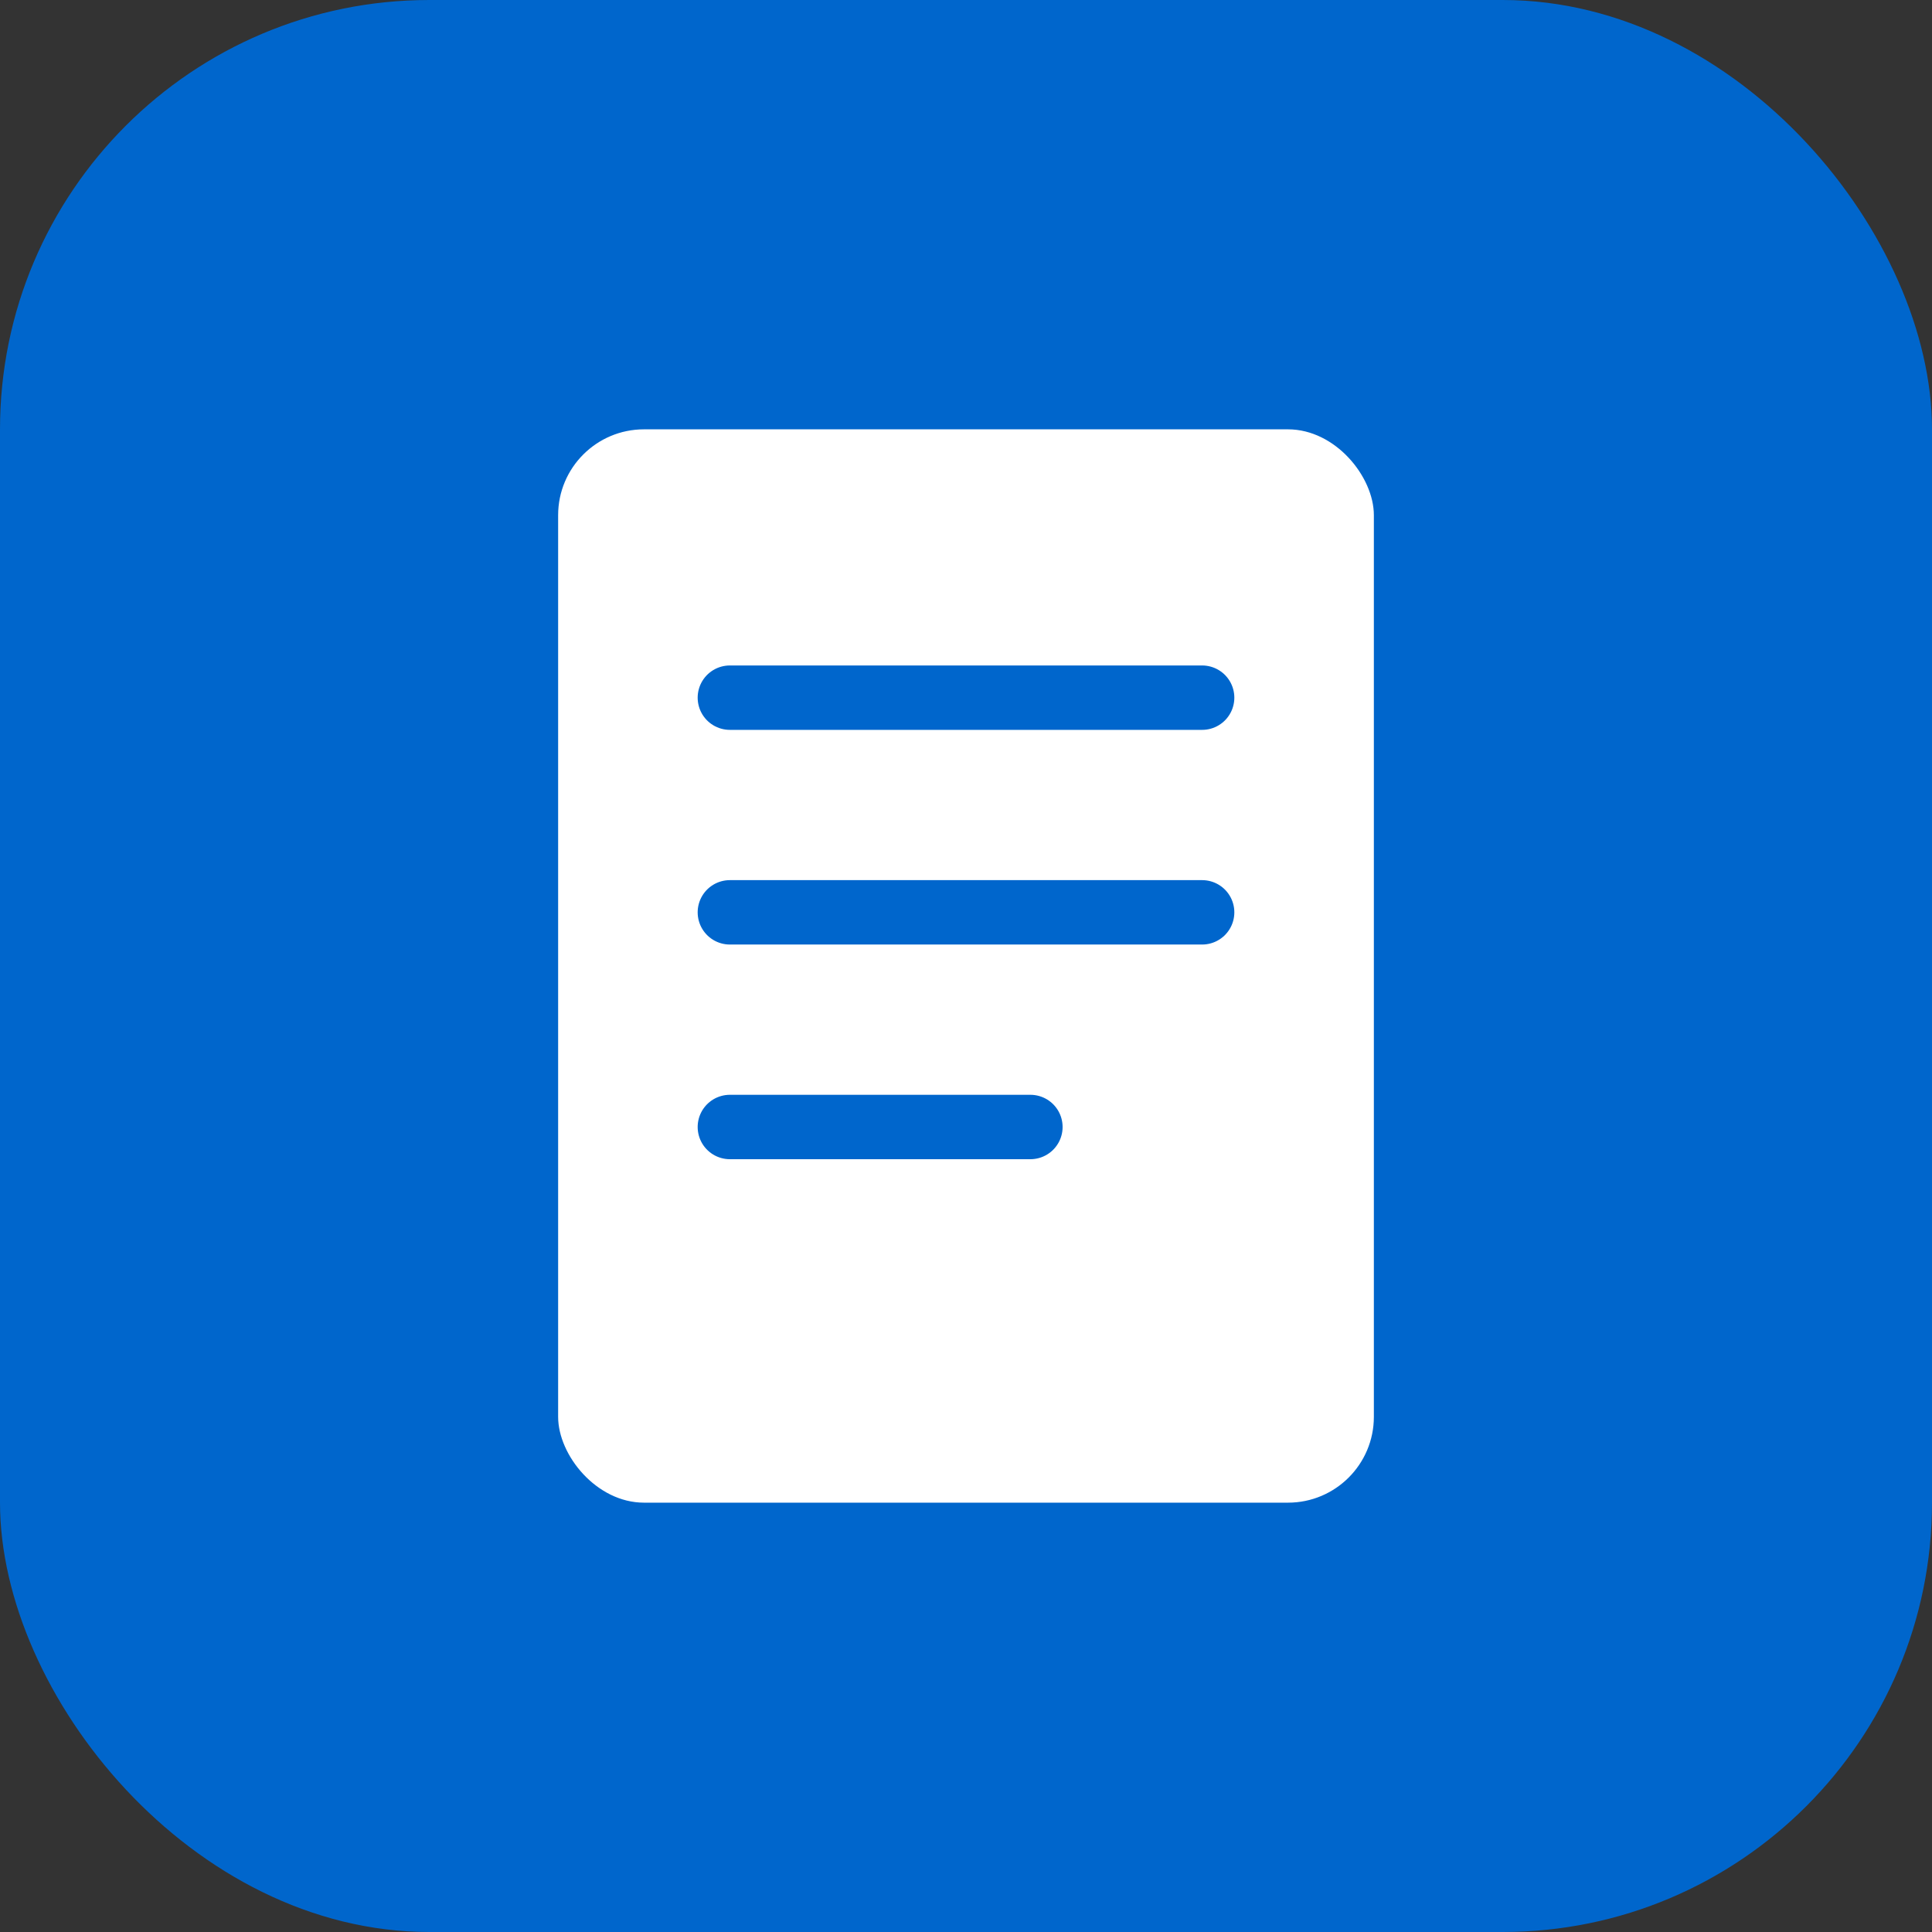 <svg xmlns="http://www.w3.org/2000/svg" width="180" height="180" viewBox="0 0 180 180" fill="none">
  <rect x="0" y="0" width="180" height="180" fill="#333333" stroke="none"/>
  <!-- Background with rounded corners -->
  <rect width="180" height="180" rx="40" fill="#0066CC"/>
  
  <!-- Document icon in white - scaled and centered -->
  <rect x="52" y="40" width="76" height="100" rx="8" fill="white"/>
  
  <!-- Lines representing text on document -->
  <line x1="68" y1="65" x2="112" y2="65" stroke="#0066CC" stroke-width="6" stroke-linecap="round"/>
  <line x1="68" y1="85" x2="112" y2="85" stroke="#0066CC" stroke-width="6" stroke-linecap="round"/>
  <line x1="68" y1="105" x2="96" y2="105" stroke="#0066CC" stroke-width="6" stroke-linecap="round"/>
</svg>

